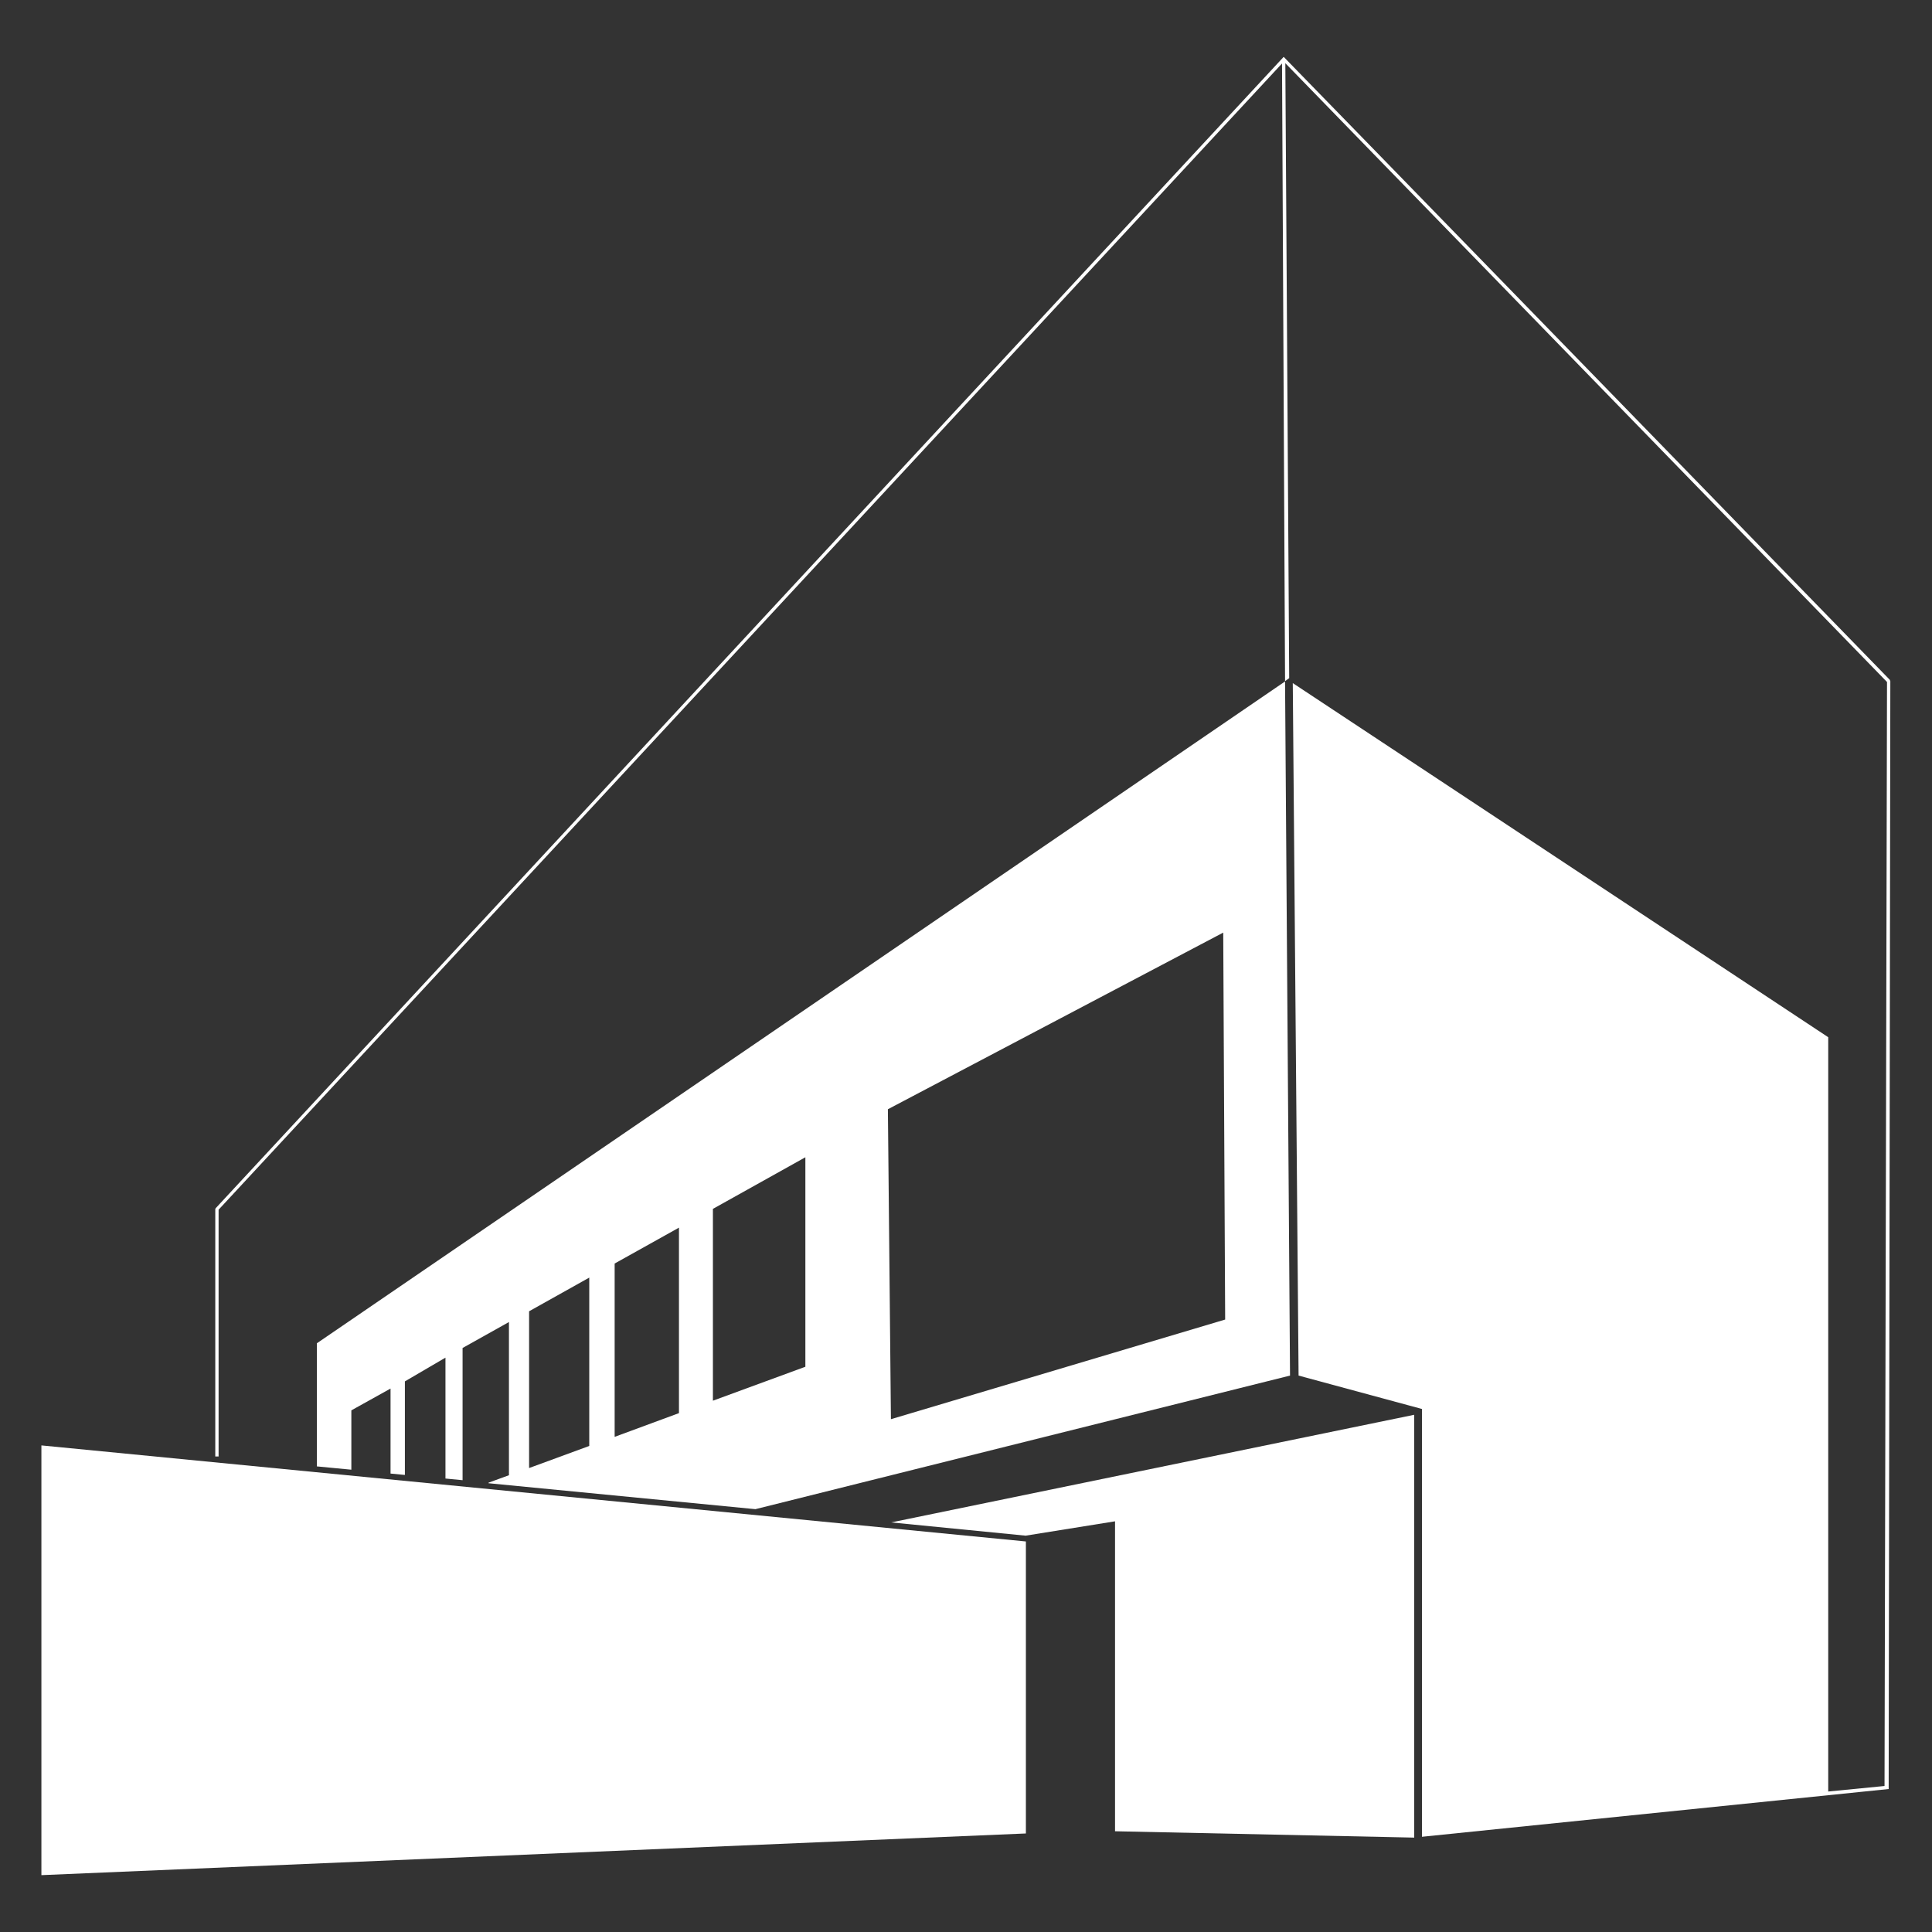 <?xml version="1.0" encoding="UTF-8"?>
<svg id="uuid-00ba6054-c157-4bd5-944a-d3344fc97dfc" data-name="Ebene 1" xmlns="http://www.w3.org/2000/svg" viewBox="0 0 70 70">
  <rect x="0" y="0" width="70" height="70" fill="#333333" stroke="none"/>
  <polygon points="37.16 55.64 40.4 55.12 40.4 66.35 51.24 66.58 51.24 51.26 32.29 55.16 37.16 55.64" style="fill: #fff;"/>
  <path d="M17.7,53.74l9.67.94,19.37-4.84-.18-25.15L11.48,48.67v4.46l1.25.12v-2.15l1.42-.79v3.08l.52.05v-3.39l1.47-.86v4.38l.62.06v-4.79l1.68-.94v5.55l-.74.27ZM44.32,33.79l.07,14.02-12.11,3.61-.11-11.23,12.15-6.4ZM25.83,43.8l3.35-1.87v7.59l-3.35,1.23v-6.95ZM22.27,45.78l2.33-1.3v6.72l-2.33.86v-6.28ZM19.17,47.51l2.18-1.22v6.1l-2.18.8v-5.69Z" style="fill: #fff;"/>
  <path d="M68.48,24.64S46.52,2.06,46.51,2.06c0,0-38.69,41.71-38.69,41.71-.01.01-.02.03-.02.04v8.96h.12s0-8.94,0-8.94L46.45,2.3l.11,22.38.15-.11-.14-22.28,21.8,22.42-.09,40-2.04.2v-27.33l-19.4-12.83.21,25.09,4.47,1.21v15.5l16.91-1.73.06-40.14s-.01-.03-.02-.05Z" style="fill: #fff;"/>
  <polygon points="1.5 67.94 37.17 66.43 37.17 55.85 1.5 52.37 1.5 67.94" style="fill: #fff;"/>
</svg>